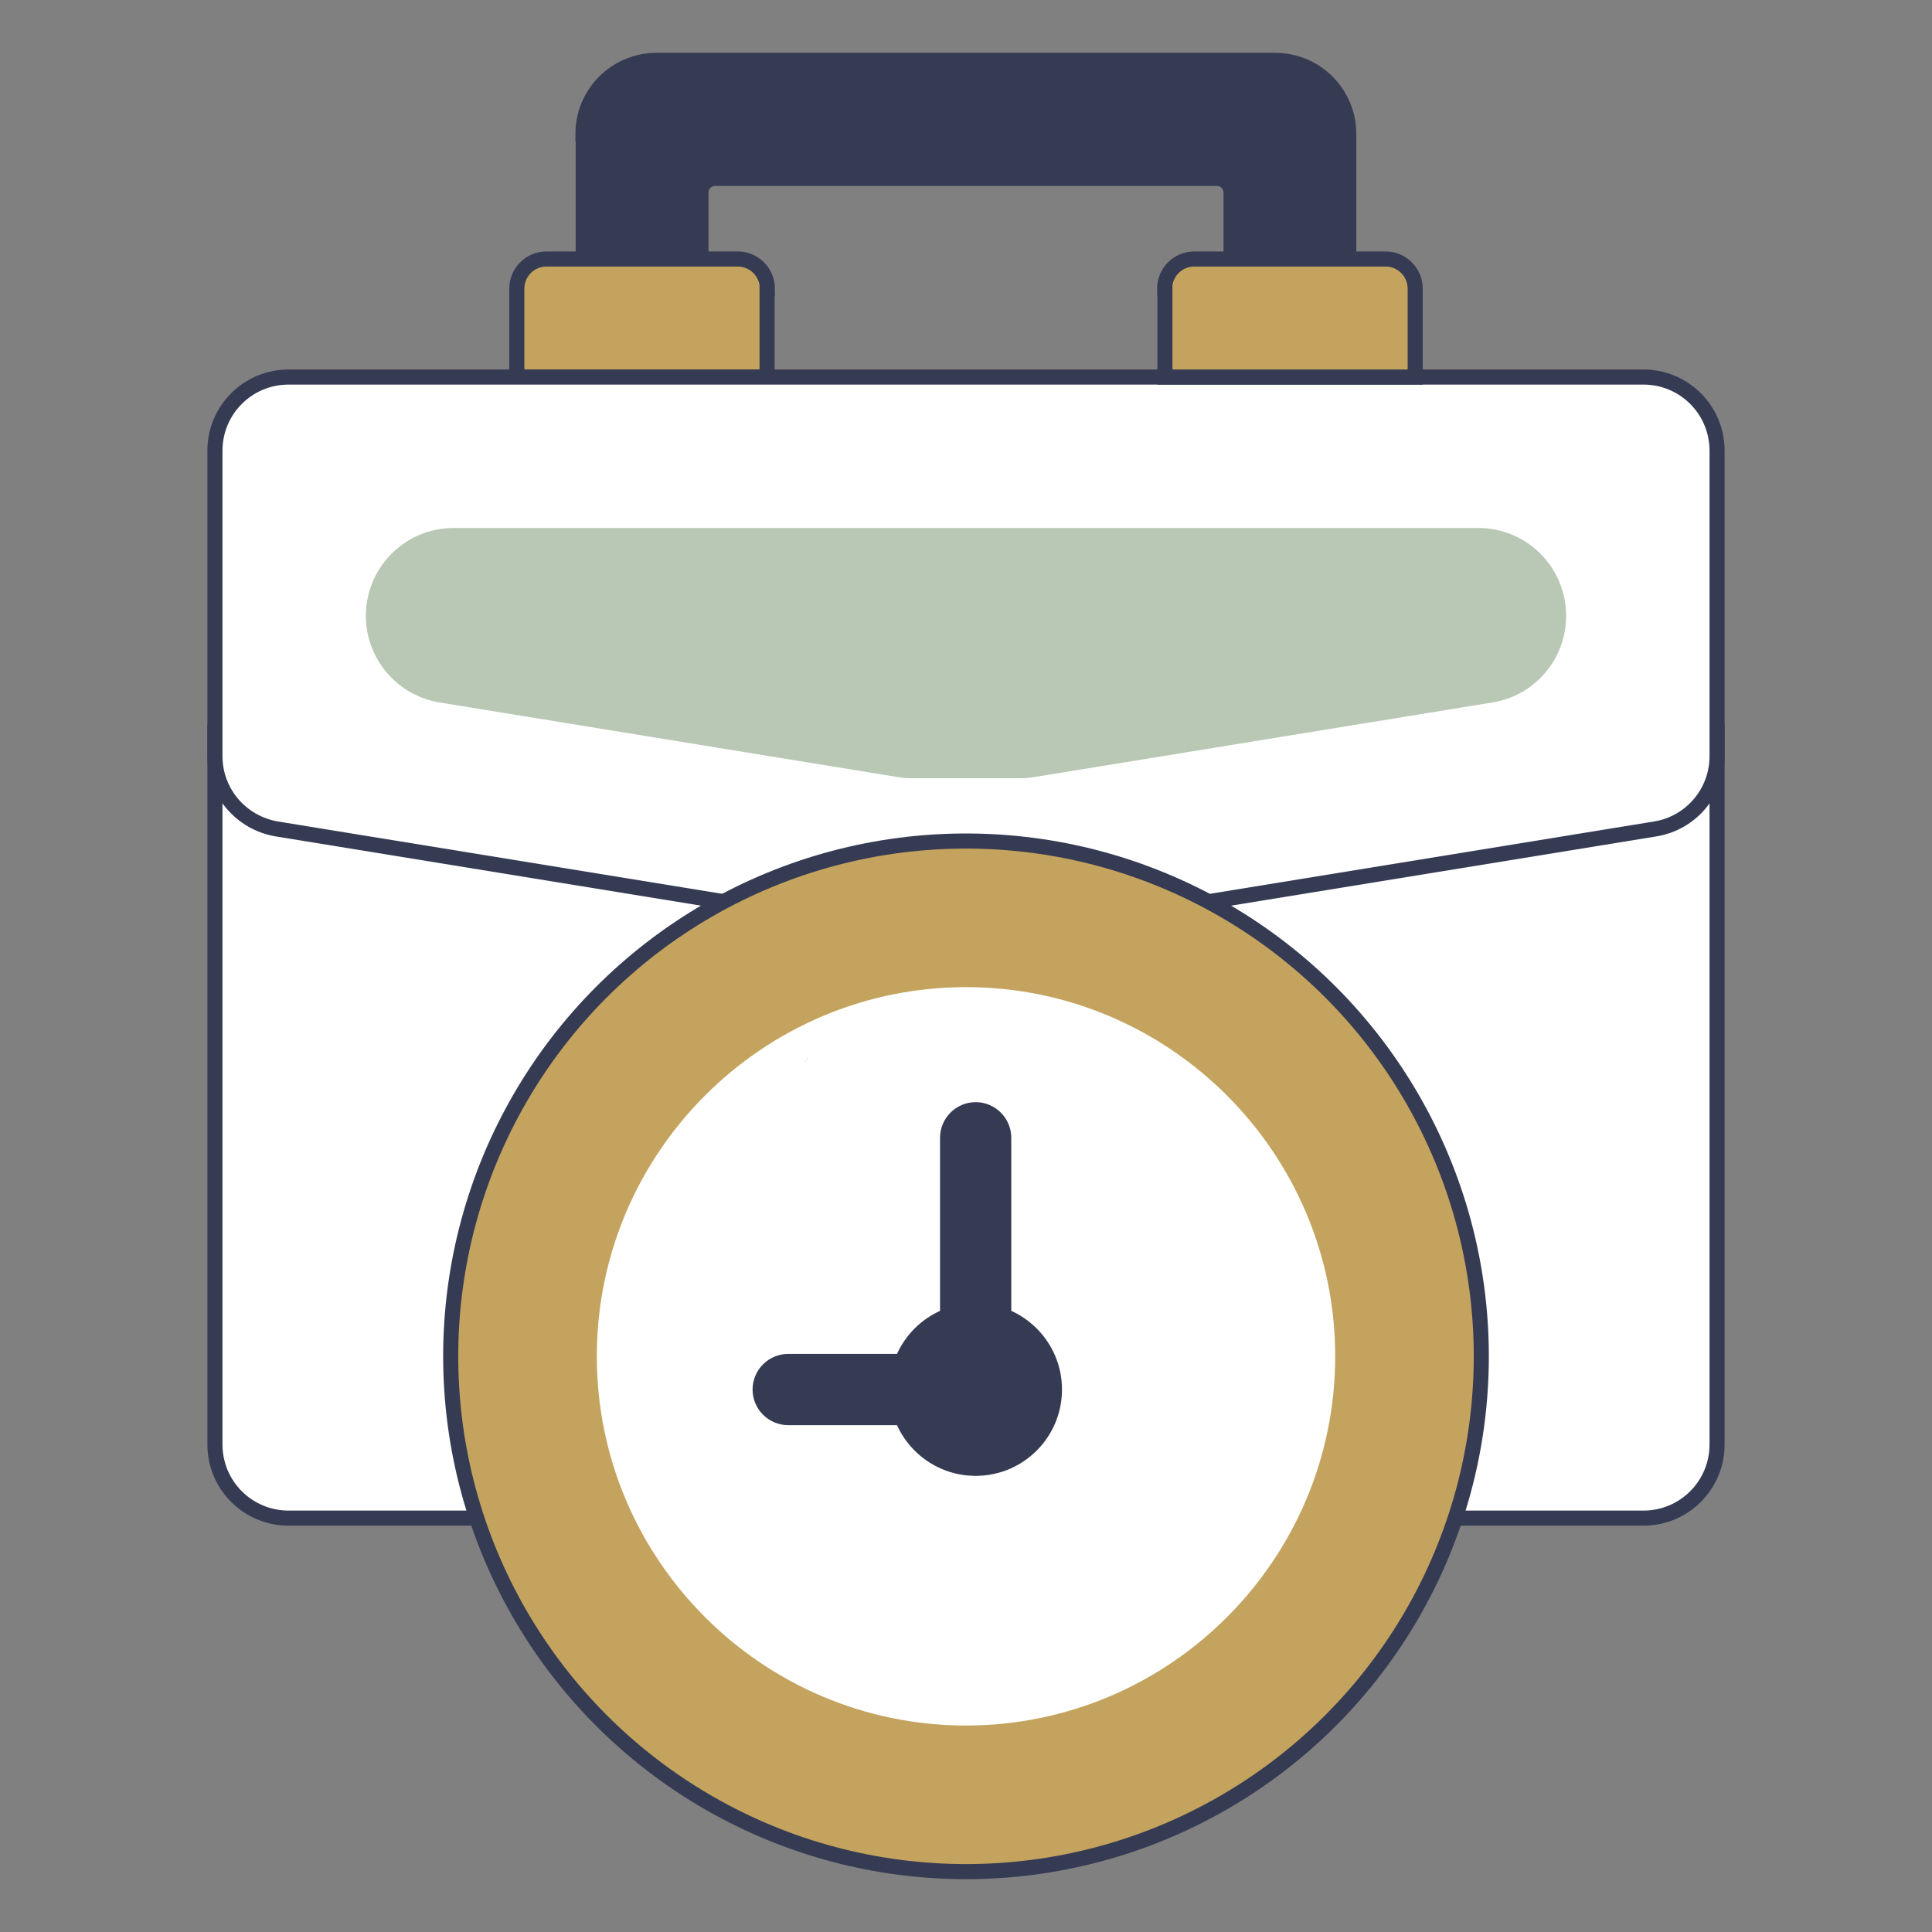 <?xml version="1.0" encoding="UTF-8"?>
<svg id="Layer_1" data-name="Layer 1" xmlns="http://www.w3.org/2000/svg" viewBox="0 0 64 64">
  <rect x="0" y="0" width="64" height="64" fill="#808080" stroke="none"/>
  <defs>
    <style>
      .cls-1 {
        stroke-linecap: round;
        stroke-linejoin: round;
      }

      .cls-1, .cls-2 {
        fill: #fff;
      }

      .cls-1, .cls-3, .cls-4 {
        stroke: #363b54;
        stroke-width: .5px;
      }

      .cls-5 {
        fill: #4172ca;
      }

      .cls-6 {
        fill: #b9c8b4;
      }

      .cls-3 {
        fill: #c4a35e;
      }

      .cls-3, .cls-4 {
        stroke-miterlimit: 10;
      }

      .cls-7, .cls-4 {
        fill: #363b54;
      }

      .cls-8 {
        fill: #91dafa;
      }
    </style>
  </defs>
  <path class="cls-4" d="M19.32,4.44v4.15h3.9v-2.21c0-.26.21-.47.47-.47h16.62c.26,0,.47.21.47.47v2.21h3.9v-4.15c0-1.35-1.09-2.44-2.44-2.44h-20.49c-1.35,0-2.44,1.09-2.44,2.44Z"/>
  <path class="cls-3" d="M25.41,9.56v2.93h-8.29v-2.93c0-.54.44-.98.98-.98h6.34c.54,0,.98.44.98.98h0Z"/>
  <path class="cls-1" d="M54.44,50.29H9.56c-1.35,0-2.44-1.09-2.44-2.44v-23.78h49.76v23.78c0,1.35-1.09,2.44-2.44,2.44Z"/>
  <g>
    <path class="cls-1" d="M54.44,12.49H9.56c-1.35,0-2.44,1.09-2.44,2.44v10.12c0,1.2.87,2.21,2.05,2.41l20.39,3.32h4.88l20.39-3.32c1.18-.19,2.05-1.21,2.05-2.41v-10.12c0-1.35-1.09-2.44-2.44-2.44h0Z"/>
    <path class="cls-6" d="M29.73,25.74l-15.17-2.47c-1.41-.23-2.44-1.45-2.44-2.87h0c0-1.61,1.3-2.91,2.91-2.91h33.94c1.61,0,2.91,1.3,2.91,2.91h0c0,1.43-1.03,2.64-2.44,2.87l-15.17,2.47c-.15.03-.31.04-.47.04h-3.6c-.16,0-.31-.01-.47-.04Z"/>
  </g>
  <path class="cls-3" d="M38.59,9.56v2.93h8.29v-2.93c0-.54-.44-.98-.98-.98h-6.34c-.54,0-.98.44-.98.98Z"/>
  <path class="cls-8" d="M37.21,35.01c.04.07.08.13.14.18-.05-.06-.1-.12-.14-.18Z"/>
  <path class="cls-8" d="M37.35,54.66c.05-.06.12-.1.19-.15.07-.04.14-.07.22-.09-.07.02-.15.05-.22.09-.07.04-.13.09-.19.15Z"/>
  <path class="cls-8" d="M41.54,39.29s.03.07.05.11c.03.05.07.1.11.15-.04-.04-.07-.09-.1-.15-.02-.03-.04-.07-.05-.11Z"/>
  <circle class="cls-3" cx="32" cy="44.93" r="17.07"/>
  <path class="cls-2" d="M32,57.16c-6.74,0-12.23-5.49-12.23-12.23s5.49-12.23,12.23-12.23,12.23,5.49,12.23,12.23-5.49,12.23-12.23,12.23Z"/>
  <path class="cls-5" d="M41.49,39.12c.01.06.03.11.05.16-.02-.05-.04-.11-.05-.16Z"/>
  <path class="cls-5" d="M26.79,35.01c-.04.07-.08.13-.14.18.06-.06.1-.12.14-.18Z"/>
  <polygon class="cls-5" points="42.79 50.14 43.8 50.72 43.8 50.72 42.79 50.14"/>
  <polygon class="cls-5" points="20.2 50.72 20.2 50.72 21.21 50.14 20.2 50.72"/>
  <path class="cls-7" d="M32.32,47.21c-.65,0-1.18-.53-1.18-1.18v-8.34c0-.65.53-1.18,1.18-1.18s1.18.53,1.18,1.18v8.34c0,.65-.53,1.18-1.18,1.18h0Z"/>
  <path class="cls-7" d="M32.32,47.21h-6.21c-.65,0-1.18-.53-1.18-1.18s.53-1.18,1.18-1.18h6.21c.65,0,1.18.53,1.18,1.18s-.53,1.18-1.18,1.18Z"/>
  <circle class="cls-4" cx="32.32" cy="46.03" r="2.61"/>
</svg>